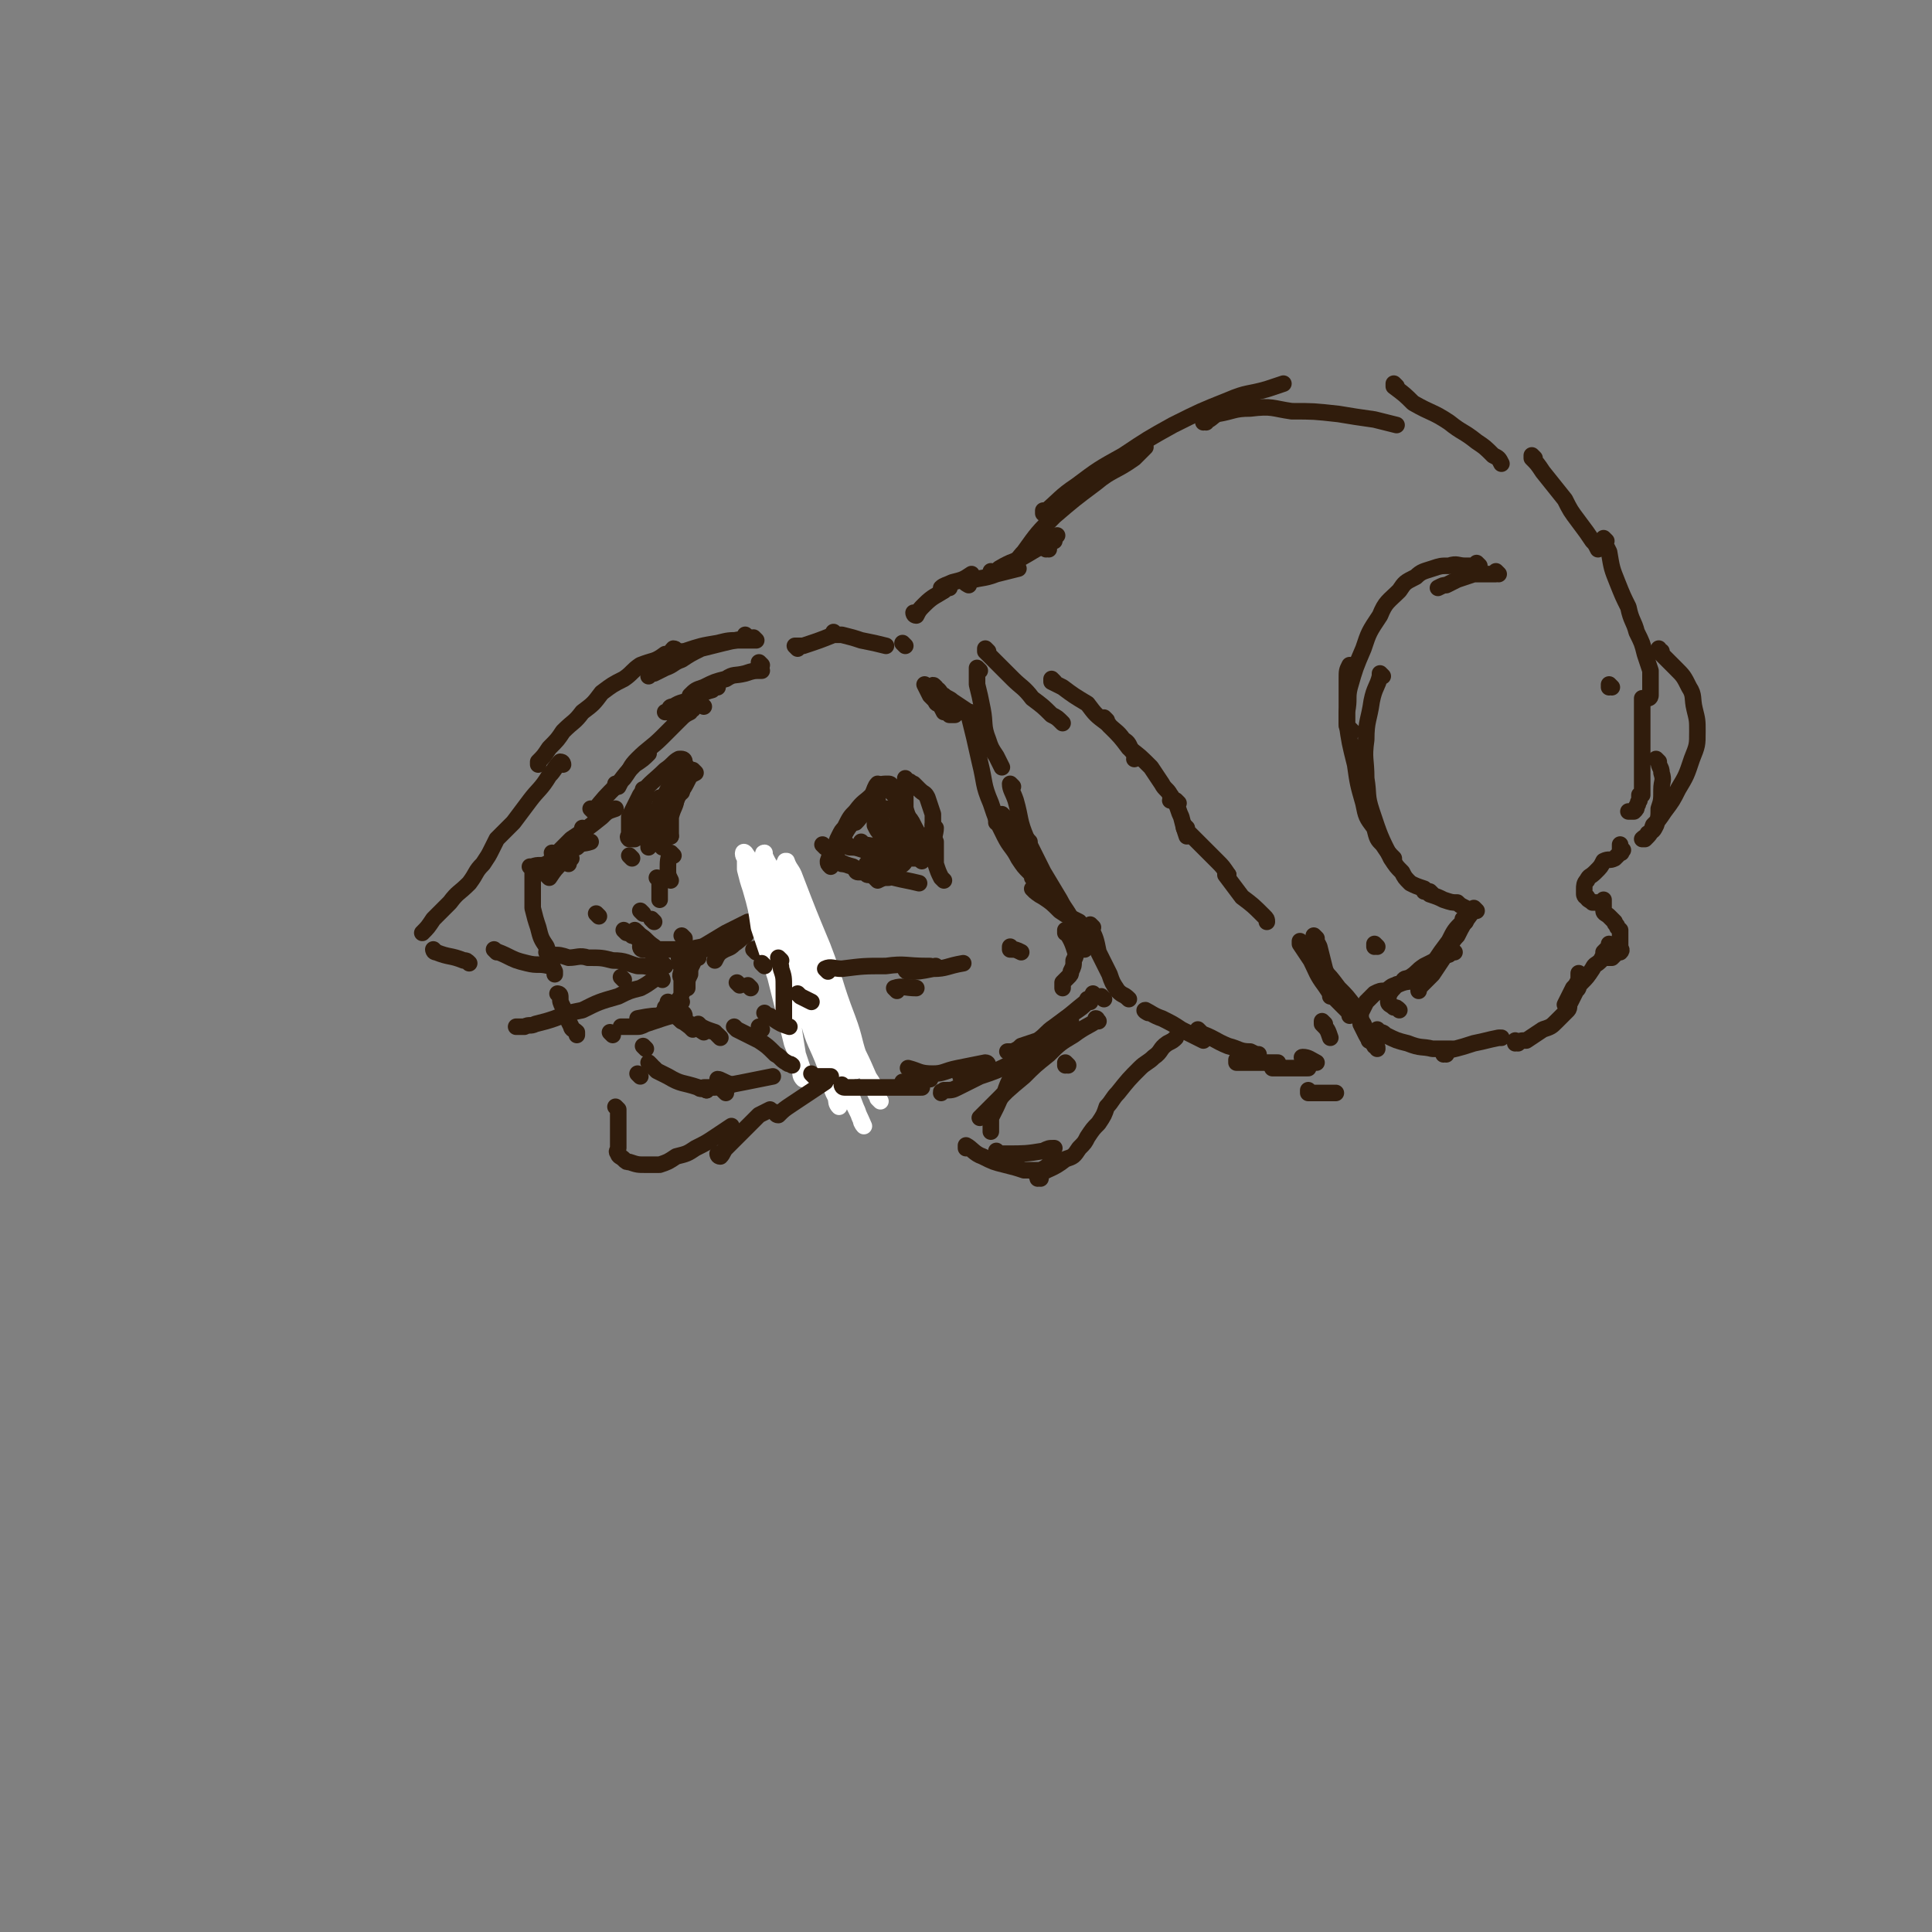<svg viewBox='0 0 700 700' version='1.1' xmlns='http://www.w3.org/2000/svg' xmlns:xlink='http://www.w3.org/1999/xlink'><rect x="0" y="0" width="700" height="700" fill="#808080" stroke="none"/><g fill='none' stroke='rgb(48,28,12)' stroke-width='6' stroke-linecap='round' stroke-linejoin='round'><path d='M299,307c0,0 -1,-1 -1,-1 0,0 0,0 1,1 0,0 0,0 0,0 '/><path d='M312,295c0,0 -1,-1 -1,-1 0,0 0,0 1,1 0,0 0,0 0,0 -3,3 -4,3 -6,7 -1,2 -1,2 -1,4 '/><path d='M312,295c0,0 -1,-1 -1,-1 0,0 0,0 1,1 0,0 0,0 0,0 -3,3 -3,3 -6,6 -2,3 -2,3 -4,6 -1,2 -1,2 -2,5 0,1 0,1 1,2 0,0 0,0 0,0 '/><path d='M318,287c0,0 -1,-1 -1,-1 0,0 1,0 1,1 -2,2 -3,2 -5,4 -3,4 -3,4 -5,8 -2,3 -2,3 -3,6 -1,2 -1,2 -2,4 0,1 0,2 0,3 0,0 0,0 0,0 '/><path d='M319,285c0,0 -1,-1 -1,-1 -1,1 -1,2 -2,4 -3,3 -3,2 -6,6 -2,2 -2,2 -4,6 -1,1 -1,1 -2,3 -1,2 -1,2 -1,4 -1,1 0,1 0,2 0,0 0,0 0,1 '/><path d='M305,313c0,0 -1,-1 -1,-1 0,0 0,0 1,1 0,0 0,0 0,0 '/><path d='M302,311c0,0 -1,-1 -1,-1 0,0 0,0 1,1 0,0 0,0 0,0 0,0 -1,-1 -1,-1 3,2 4,3 8,4 3,2 3,1 5,2 3,1 3,1 6,2 '/><path d='M317,317c0,0 -1,-1 -1,-1 0,0 0,0 1,1 0,0 0,0 0,0 0,0 -1,-1 -1,-1 0,0 0,0 1,1 '/><path d='M326,289c0,0 -1,-1 -1,-1 0,0 0,0 1,1 0,0 0,0 0,0 0,0 -1,-1 -1,-1 0,0 0,0 1,1 0,0 0,0 0,0 0,0 -1,-1 -1,-1 0,0 0,0 1,1 0,0 0,0 0,0 0,0 -1,-1 -1,-1 0,0 0,0 1,1 0,0 0,0 0,0 1,2 1,2 2,4 1,3 1,3 2,5 1,2 1,2 2,3 0,1 0,1 1,2 0,0 0,0 1,0 '/><path d='M326,292c0,0 -1,-1 -1,-1 0,0 1,0 1,1 0,2 0,2 0,4 0,3 -1,3 0,5 0,2 0,2 0,4 0,1 0,1 1,2 '/><path d='M308,307c0,0 -1,-1 -1,-1 0,0 0,1 1,1 2,0 2,0 5,1 3,1 3,1 7,2 2,0 2,0 4,1 '/><path d='M313,306c0,0 -1,-1 -1,-1 0,0 0,1 1,1 6,1 7,1 14,2 0,0 0,0 0,0 -2,0 -2,0 -3,0 -1,-1 0,-1 -1,-2 -1,-1 -1,-1 -2,-2 -1,-1 -1,-1 -2,-2 -1,-1 -1,-1 -2,-3 0,-2 0,-2 0,-4 -1,-2 0,-2 0,-4 0,-1 -1,-1 0,-3 0,-1 0,-2 1,-3 1,-1 2,-1 4,-1 1,0 1,1 2,2 1,1 1,1 2,3 0,3 0,3 0,6 -1,1 0,1 0,3 -1,1 0,2 -1,2 -1,1 -1,1 -2,1 -1,0 -1,0 -2,0 -1,-1 -1,-1 -1,-2 -1,-2 -1,-2 -2,-3 -1,-2 0,-2 0,-4 -1,-1 0,-1 0,-2 0,-1 -1,-1 0,-2 0,-1 0,-1 0,-2 1,0 1,-1 2,0 2,0 2,0 4,2 2,2 2,2 3,4 2,3 1,3 2,6 1,3 2,3 2,6 0,2 0,2 0,4 -1,0 0,0 0,1 0,0 0,0 0,0 '/><path d='M325,305c0,0 -1,-1 -1,-1 0,0 0,0 1,1 0,0 0,0 0,0 0,0 -1,-1 -1,-1 0,0 0,0 1,1 0,0 0,0 0,0 2,1 2,1 4,3 '/><path d='M315,314c0,0 -1,-1 -1,-1 0,0 0,0 1,1 0,0 0,0 0,0 '/><path d='M321,315c0,0 -1,-1 -1,-1 0,0 0,0 1,1 0,0 0,0 0,0 '/><path d='M311,316c0,0 -1,-1 -1,-1 0,0 0,1 1,1 1,0 1,0 3,0 0,1 0,1 1,1 '/><path d='M318,314c0,0 -1,-1 -1,-1 0,0 0,0 1,1 0,0 0,0 0,0 0,0 -1,-1 -1,-1 3,2 3,3 7,5 4,1 5,1 9,2 '/><path d='M320,318c0,0 -1,-1 -1,-1 0,0 0,0 1,1 0,0 0,0 0,0 0,0 -1,-1 -1,-1 0,0 0,0 1,1 0,0 0,0 0,0 0,0 -1,0 -1,-1 1,-3 2,-3 4,-7 1,-3 1,-3 2,-5 0,-2 0,-2 1,-4 0,-1 0,-1 0,-3 0,-2 0,-2 0,-5 0,-1 -1,-1 0,-2 0,0 0,1 0,2 1,1 1,1 2,2 2,2 2,2 3,4 2,4 2,4 4,7 '/><path d='M318,319c0,0 -1,-1 -1,-1 0,0 0,0 1,1 0,0 0,0 0,0 0,0 -1,-1 -1,-1 0,0 0,0 1,1 0,0 0,0 0,0 2,-1 2,-1 4,-1 1,-1 1,-1 2,-2 1,-1 1,-1 2,-2 1,-1 2,-1 2,-3 0,-2 0,-2 0,-4 -1,-1 0,-1 0,-3 0,-2 0,-2 0,-4 0,-1 0,-1 0,-3 0,-1 0,-1 0,-1 0,-1 0,-1 0,-2 0,-1 0,-1 0,-2 0,-2 0,-2 0,-3 0,-1 0,-1 0,-2 0,-1 0,-1 0,-2 0,-1 0,-1 0,-2 0,0 0,-1 0,-1 0,0 0,0 0,1 0,0 0,0 0,0 0,0 0,-1 1,0 1,0 1,1 2,1 1,1 1,1 2,2 2,2 2,1 3,3 1,3 1,3 2,6 0,3 0,3 0,5 -1,3 -1,3 -2,5 -1,2 -1,3 -2,4 0,1 -1,1 -2,2 0,0 0,0 -1,0 -1,0 -1,0 -2,0 -1,0 -1,0 -1,0 '/><path d='M310,298c0,0 -1,-1 -1,-1 0,0 0,0 1,1 0,0 0,0 0,0 0,0 -1,-1 -1,-1 0,0 0,1 1,1 2,-2 2,-3 4,-4 3,-1 3,-1 5,-1 2,0 2,0 4,0 1,1 1,1 2,3 2,2 2,2 3,4 1,2 1,2 2,5 0,2 0,1 1,3 1,2 1,2 2,3 0,0 0,0 1,1 '/><path d='M339,300c0,0 -1,-1 -1,-1 0,0 0,0 1,1 0,2 -1,3 0,5 0,4 0,4 0,8 1,3 1,3 2,5 0,0 0,0 1,1 '/><path d='M327,304c0,0 -1,-1 -1,-1 0,0 0,0 1,1 0,0 0,0 0,0 '/><path d='M306,305c0,0 -1,-1 -1,-1 0,0 0,0 1,1 0,0 0,0 0,0 '/><path d='M240,290c0,0 -1,-1 -1,-1 0,0 0,0 1,1 0,0 0,0 0,0 '/><path d='M246,287c0,0 -1,-1 -1,-1 0,0 0,0 1,1 0,0 0,0 0,0 '/><path d='M248,282c0,0 -1,-1 -1,-1 -1,2 -1,3 -2,6 -3,6 -3,6 -5,13 -1,1 -1,1 -1,3 -1,1 0,1 0,2 0,0 0,0 0,0 '/><path d='M250,279c0,0 -1,-1 -1,-1 0,0 0,0 1,1 0,0 0,0 0,0 -3,6 -3,6 -5,11 -2,4 -2,4 -3,8 -1,2 -1,2 -2,4 -1,2 -1,2 -1,3 0,0 0,0 0,1 0,0 0,0 0,0 '/><path d='M252,280c0,0 -1,-1 -1,-1 0,0 0,0 1,1 0,0 0,0 0,0 -2,1 -2,1 -3,3 -1,2 -1,2 -3,5 -1,1 -1,1 -2,2 '/><path d='M247,276c0,0 -1,-1 -1,-1 0,0 0,0 1,1 0,0 0,0 0,0 0,0 0,-1 -1,-1 -2,1 -2,2 -5,4 -4,4 -5,4 -9,9 -1,2 -1,2 -2,4 -1,2 -1,2 -2,4 0,2 0,2 0,4 0,1 0,1 0,2 0,1 -1,1 0,2 0,0 0,0 1,0 0,0 0,0 1,0 '/><path d='M234,287c0,0 -1,-1 -1,-1 0,0 0,0 1,1 0,0 0,0 0,0 -1,5 -1,5 -1,10 0,2 0,2 0,4 1,1 1,1 2,2 1,1 1,1 3,1 2,0 2,-1 4,-1 0,0 0,0 1,0 '/><path d='M246,283c0,0 -1,-1 -1,-1 0,2 0,3 0,5 -1,4 -1,4 -2,8 -1,3 -1,3 -2,6 -1,2 -1,2 -1,5 0,0 0,0 0,1 '/><path d='M248,276c0,0 -1,-1 -1,-1 0,0 1,0 1,1 -2,4 -3,4 -5,8 -2,4 -2,4 -4,8 -2,4 -1,4 -3,7 0,2 -1,2 -1,5 -1,1 0,1 0,2 0,1 0,1 0,1 '/><path d='M247,287c0,0 -1,-1 -1,-1 0,1 0,2 -1,3 0,3 -1,3 -2,7 0,3 0,3 0,7 '/><path d='M229,339c0,0 -1,-1 -1,-1 0,0 0,0 1,1 '/><path d='M231,338c0,0 -1,-1 -1,-1 0,0 0,0 1,1 '/><path d='M227,338c0,0 -1,-1 -1,-1 0,0 0,0 1,1 '/><path d='M232,339c0,0 -1,-1 -1,-1 0,0 0,0 1,1 0,0 0,0 0,0 0,0 -1,-1 -1,-1 '/><path d='M232,341c0,0 -1,-1 -1,-1 0,0 0,0 1,1 0,0 0,0 0,0 1,1 1,1 3,3 3,3 2,3 5,5 0,0 0,0 1,1 '/><path d='M247,350c0,0 -1,-1 -1,-1 0,0 0,0 1,1 0,0 0,0 0,0 1,-2 1,-2 3,-3 4,-2 4,-3 7,-5 6,-3 6,-3 13,-6 '/><path d='M247,348c0,0 -1,-1 -1,-1 0,0 0,1 1,1 3,-2 3,-2 6,-4 5,-3 5,-3 10,-6 4,-2 4,-2 8,-4 0,0 0,0 1,0 '/><path d='M251,346c0,0 -1,-1 -1,-1 0,0 0,0 1,1 0,0 0,0 0,0 4,-2 4,-2 8,-4 5,-1 6,-1 11,-3 '/><path d='M243,364c0,0 -1,-1 -1,-1 '/><path d='M248,340c0,0 -1,-1 -1,-1 0,0 0,0 1,1 0,0 0,0 0,0 0,3 0,3 0,7 -1,2 -1,2 -1,5 -1,2 0,2 0,3 0,1 0,1 0,3 0,1 0,1 0,2 0,0 0,0 0,0 '/><path d='M251,349c0,0 -1,-1 -1,-1 0,0 0,0 1,1 0,0 0,0 0,0 -1,2 -1,2 -1,4 -1,2 -1,2 -1,4 0,0 0,0 0,1 '/><path d='M233,340c0,0 -1,-1 -1,-1 0,0 0,0 1,1 0,0 0,0 0,0 0,0 -1,-1 -1,-1 2,1 2,2 5,4 '/><path d='M233,344c0,0 -1,-1 -1,-1 0,0 0,1 1,1 4,0 5,0 9,0 4,0 4,0 8,0 4,-1 4,-1 7,-1 1,0 1,0 2,0 '/><path d='M253,347c0,0 -1,-1 -1,-1 0,0 0,0 1,1 0,0 0,0 0,0 0,0 -1,0 -1,-1 2,-2 3,-2 6,-4 4,-2 4,-2 8,-5 '/><path d='M285,331c0,0 -1,-1 -1,-1 0,0 0,0 1,1 0,0 0,0 0,0 -2,0 -2,0 -4,1 -4,3 -4,3 -9,5 -3,2 -3,3 -6,5 -2,2 -2,1 -5,3 -1,1 -1,1 -2,3 '/><path d='M247,363c0,0 -1,-1 -1,-1 '/><path d='M244,367c0,0 -1,-1 -1,-1 0,0 0,0 1,1 0,0 0,0 0,0 0,0 -1,-1 -1,-1 0,0 0,0 1,1 0,0 0,0 0,0 0,0 -1,-1 -1,-1 '/><path d='M241,368c0,0 -1,-1 -1,-1 0,0 1,1 1,1 -4,0 -5,0 -10,1 0,0 0,0 0,0 '/><path d='M248,368c0,0 0,-1 -1,-1 -3,1 -4,1 -7,2 -3,1 -3,1 -6,2 -2,1 -2,1 -4,1 -2,0 -2,0 -3,0 -1,0 -1,0 -2,0 0,0 0,0 0,0 '/><path d='M242,366c0,0 -1,-1 -1,-1 0,0 0,0 1,1 0,0 0,0 0,0 4,3 4,3 8,6 0,0 0,0 1,1 '/><path d='M247,370c0,0 -1,-1 -1,-1 0,0 0,0 1,1 0,0 0,0 1,0 4,2 4,2 7,4 '/><path d='M254,372c0,0 -1,-1 -1,-1 0,0 0,0 1,1 2,1 2,1 5,2 '/><path d='M233,331c0,0 -1,-1 -1,-1 0,0 0,0 1,1 0,0 0,0 0,0 0,0 -1,-1 -1,-1 '/><path d='M237,334c0,0 -1,-1 -1,-1 0,0 0,0 1,1 '/><path d='M229,311c0,0 -1,-1 -1,-1 0,0 0,0 1,1 0,0 0,0 0,0 '/><path d='M239,319c0,0 -1,-1 -1,-1 0,0 1,0 1,1 0,2 0,2 0,5 0,1 0,1 0,2 '/><path d='M244,310c0,0 -1,-1 -1,-1 -1,2 -1,3 -1,6 0,2 0,2 1,4 '/><path d='M290,329c0,0 -1,-1 -1,-1 '/><path d='M274,345c0,0 -1,-1 -1,-1 3,-1 4,0 8,0 '/><path d='M280,322c0,0 -1,-1 -1,-1 0,1 1,2 2,4 2,6 1,6 3,11 3,7 3,7 6,13 2,3 2,3 4,7 '/></g>
<g fill='none' stroke='rgb(255,255,255)' stroke-width='6' stroke-linecap='round' stroke-linejoin='round'><path d='M279,318c0,0 -1,-1 -1,-1 0,0 1,0 1,1 0,8 0,8 1,16 1,9 1,9 3,18 2,8 2,8 4,17 1,7 1,7 2,13 1,3 1,3 2,6 0,1 0,1 0,3 0,0 0,0 0,0 -1,-1 -1,-2 -1,-3 -1,-5 -1,-5 -3,-10 -3,-12 -3,-12 -6,-24 -3,-9 -3,-9 -6,-18 -1,-7 -1,-7 -3,-14 -1,-3 -1,-3 -2,-7 0,-2 0,-2 0,-4 -1,-1 -1,-3 0,-2 2,3 3,4 5,9 6,12 6,12 10,24 5,14 4,14 8,28 2,8 3,8 6,16 1,5 1,5 3,10 1,2 1,2 2,4 0,0 0,1 0,1 -1,-1 -1,-2 -1,-3 -1,-6 -1,-6 -3,-11 -4,-15 -5,-14 -9,-28 -4,-12 -3,-12 -7,-23 -2,-7 -3,-7 -5,-14 -1,-4 -1,-4 -2,-8 0,-2 0,-2 0,-4 0,0 -1,-1 0,-1 0,1 0,1 1,3 4,7 4,7 7,15 5,11 5,10 10,22 4,9 4,10 7,19 3,6 3,6 5,12 1,3 1,3 2,6 0,1 1,2 1,2 -1,0 -1,-1 -1,-1 -2,-4 -3,-4 -4,-8 -4,-11 -3,-11 -7,-22 -3,-11 -3,-11 -6,-22 -3,-7 -2,-7 -4,-14 -1,-3 -1,-3 -2,-6 -1,-1 -1,-1 -1,-3 0,0 -1,0 0,0 1,3 2,3 3,6 5,13 5,13 10,25 5,13 4,13 9,26 3,8 2,8 5,16 2,5 3,5 5,9 1,2 1,2 1,4 1,1 1,1 1,1 -1,-2 -2,-2 -2,-4 -3,-6 -3,-7 -6,-13 -6,-14 -7,-14 -12,-27 -5,-11 -5,-11 -8,-22 -3,-9 -3,-9 -6,-18 0,-1 0,-2 0,-2 -1,-1 -1,0 0,1 1,8 1,8 3,15 3,11 3,11 5,22 3,9 3,9 6,18 2,6 2,6 3,12 1,2 1,2 2,5 0,1 0,2 0,2 -1,0 -1,-1 -2,-2 -2,-4 -2,-3 -4,-8 -5,-10 -5,-10 -9,-20 -3,-9 -2,-9 -6,-18 -1,-4 -1,-4 -3,-7 -1,-2 -1,-2 -1,-4 0,0 -1,0 0,0 3,8 3,8 7,16 6,14 6,14 11,27 4,9 5,9 9,18 2,5 2,6 4,11 1,2 1,3 2,5 0,1 1,2 1,2 -3,-7 -4,-8 -7,-15 -4,-11 -4,-11 -8,-21 -3,-7 -3,-7 -6,-14 -1,-2 -1,-2 -2,-5 -1,-1 0,-1 0,-2 0,0 0,-1 0,0 1,2 1,3 2,6 2,6 2,6 4,11 2,6 2,6 4,12 1,3 1,3 2,7 0,1 0,1 1,3 0,0 0,1 0,1 -1,0 -1,-1 -1,-1 -1,-1 -1,-1 -2,-2 0,0 0,0 1,0 '/></g>
<g fill='none' stroke='rgb(48,28,12)' stroke-width='6' stroke-linecap='round' stroke-linejoin='round'><path d='M234,380c0,0 -1,-1 -1,-1 0,0 0,0 1,1 '/><path d='M236,386c0,0 -1,-1 -1,-1 0,0 0,0 1,1 0,0 0,0 0,0 0,0 -1,-1 -1,-1 '/><path d='M238,388c0,0 -1,-1 -1,-1 0,0 0,0 1,1 0,0 0,0 0,0 2,1 2,1 4,2 5,3 5,2 11,4 1,1 1,0 3,1 '/><path d='M261,392c0,0 -1,-1 -1,-1 1,0 2,1 5,2 '/><path d='M362,298c0,0 -1,-1 -1,-1 0,0 0,0 0,1 0,0 0,0 0,0 1,0 0,-1 0,-1 2,2 3,2 5,5 '/><path d='M364,296c0,0 -1,-1 -1,-1 0,0 0,0 0,1 0,0 0,0 0,0 2,1 2,1 3,2 3,3 3,3 7,7 '/><path d='M367,301c0,0 -1,-1 -1,-1 0,0 0,0 0,1 3,4 2,4 4,8 3,4 3,5 6,9 2,3 2,3 5,6 '/><path d='M375,323c0,0 -1,-1 -1,-1 1,1 2,2 4,3 3,2 3,2 6,5 3,2 3,2 7,4 '/><path d='M387,338c0,0 -1,-1 -1,-1 0,0 0,0 0,1 0,0 0,0 0,0 1,0 0,-1 0,-1 1,2 2,3 3,6 1,3 1,3 0,5 0,2 0,2 -1,4 0,1 0,1 -1,2 -1,1 -1,1 -2,2 0,1 0,1 0,2 0,0 0,0 0,0 '/><path d='M397,361c0,0 -1,-1 -1,-1 0,0 0,0 0,1 0,0 0,0 0,0 -5,4 -5,4 -11,9 -1,2 -1,2 -3,3 0,0 0,0 -1,1 '/><path d='M395,363c0,0 -1,-1 -1,-1 0,0 1,0 0,1 -2,2 -2,2 -5,4 -3,2 -3,2 -7,5 -3,2 -3,3 -6,5 -3,1 -3,1 -6,2 -1,1 -1,1 -3,2 -1,0 -1,0 -2,0 '/><path d='M384,378c0,0 0,-1 -1,-1 -2,1 -2,2 -4,3 -6,3 -6,2 -12,5 -6,3 -6,3 -12,5 -4,2 -4,2 -8,4 -2,1 -2,1 -5,1 -1,1 -1,0 -1,1 '/><path d='M358,386c0,0 0,-1 -1,-1 -5,1 -5,1 -10,2 -5,1 -5,2 -9,2 -5,0 -5,-1 -9,-2 '/><path d='M206,313c0,0 -1,-1 -1,-1 0,0 0,0 1,1 0,0 0,0 0,0 0,0 -1,-1 -1,-1 '/><path d='M203,312c0,0 -1,-1 -1,-1 0,0 0,0 1,1 0,0 0,0 0,0 0,0 -1,-1 -1,-1 '/><path d='M193,315c0,0 -1,-1 -1,-1 0,0 0,0 1,1 0,0 0,0 0,0 0,0 -1,-1 -1,-1 0,0 0,0 1,1 0,0 0,0 0,0 0,3 0,3 0,6 0,4 0,4 0,8 1,4 1,4 2,7 1,4 1,4 3,7 1,3 1,3 1,5 1,2 1,2 2,4 0,0 0,0 0,1 '/><path d='M203,361c0,0 -1,-1 -1,-1 0,0 1,0 1,1 0,2 0,2 1,4 1,3 1,3 3,7 0,1 1,1 2,2 0,1 0,1 0,1 '/><path d='M222,375c0,0 -1,-1 -1,-1 '/><path d='M212,301c0,0 -1,-1 -1,-1 0,0 0,0 1,1 0,0 0,0 0,0 0,0 -1,-1 -1,-1 '/><path d='M199,318c0,0 -1,-1 -1,-1 0,0 0,0 1,1 0,0 0,0 0,0 2,-3 2,-3 5,-6 1,-1 1,0 3,-1 '/><path d='M194,315c0,0 -1,-1 -1,-1 0,0 0,0 1,1 0,0 0,0 0,0 0,0 -1,-1 -1,-1 2,-1 3,0 5,-1 5,-3 5,-4 11,-6 2,-2 2,-1 5,-2 '/><path d='M201,310c0,0 -1,-1 -1,-1 0,0 0,1 1,1 3,-3 3,-3 6,-6 6,-4 6,-4 11,-8 2,-2 2,-2 5,-3 '/><path d='M215,294c0,0 -1,-1 -1,-1 0,0 0,0 1,1 0,0 0,0 0,0 4,-5 4,-5 9,-10 3,-4 3,-4 6,-7 3,-2 3,-2 5,-4 '/><path d='M224,285c0,0 -1,-1 -1,-1 0,0 0,0 1,1 0,0 0,0 0,0 1,-2 1,-2 2,-3 3,-4 2,-4 5,-7 4,-4 5,-4 9,-8 3,-3 3,-3 6,-6 2,-2 2,-2 4,-3 0,-1 1,-1 1,-1 0,0 -1,0 -1,0 -1,0 -1,-1 -2,0 -1,0 -1,1 -2,1 0,0 0,0 -1,0 -1,0 -1,0 -2,0 -1,0 -1,0 -2,0 0,0 0,0 1,0 1,-1 0,-2 2,-2 3,-2 3,-1 7,-3 3,-1 3,-2 7,-3 1,-1 1,-1 2,-1 '/><path d='M255,256c0,0 -1,-1 -1,-1 0,0 0,0 1,1 '/><path d='M276,243c0,0 -1,-1 -1,-1 0,0 1,1 1,1 -3,0 -3,0 -6,1 -4,1 -4,0 -7,2 -4,1 -4,1 -8,3 -3,1 -3,1 -5,3 '/><path d='M276,241c0,0 -1,-1 -1,-1 0,0 0,0 1,1 '/><path d='M274,232c0,0 -1,-1 -1,-1 0,0 0,0 1,1 0,0 0,0 0,0 -3,0 -3,0 -6,0 -4,0 -4,0 -8,1 -6,1 -6,1 -12,3 -1,0 -1,0 -1,1 '/><path d='M271,231c0,0 -1,-1 -1,-1 0,0 1,1 1,1 -4,1 -5,1 -9,2 -4,1 -4,1 -8,2 -4,2 -4,2 -7,4 -3,1 -3,2 -6,3 -2,1 -2,1 -4,2 -1,0 -1,0 -2,1 0,0 0,0 0,0 '/><path d='M245,236c0,0 0,-1 -1,-1 -1,1 -1,2 -3,2 -4,3 -4,2 -9,4 -3,2 -3,3 -6,5 -4,2 -4,2 -8,5 -3,4 -3,4 -7,7 -3,4 -3,3 -7,7 -2,3 -2,3 -5,6 -2,3 -2,3 -4,5 0,1 0,1 0,1 '/><path d='M204,277c0,0 0,-1 -1,-1 -2,2 -2,3 -4,5 -3,5 -4,5 -7,9 -3,4 -3,4 -6,8 -2,2 -2,2 -4,4 -1,1 -1,1 -2,2 -1,2 -1,2 -2,4 -1,2 -1,2 -3,5 -3,3 -2,3 -5,7 -4,4 -4,3 -7,7 -3,3 -3,3 -6,6 -2,3 -2,3 -4,5 '/><path d='M355,243c0,0 -1,-1 -1,-1 0,2 0,3 0,6 1,4 1,4 2,9 1,5 0,6 2,11 1,3 1,3 3,6 1,2 1,2 2,4 '/><path d='M352,259c0,0 -1,-1 -1,-1 0,0 0,0 0,1 2,8 2,8 4,17 2,8 1,8 4,15 2,6 2,6 5,12 2,4 3,4 5,8 2,3 2,3 4,5 1,1 1,1 1,2 '/><path d='M367,285c0,0 -1,-1 -1,-1 0,2 1,3 2,6 2,7 1,7 4,14 3,6 3,6 6,12 3,5 3,5 6,10 2,4 3,4 5,9 2,3 2,3 3,6 1,1 1,1 1,2 0,1 0,1 0,1 '/><path d='M396,336c0,0 -1,-1 -1,-1 0,0 0,0 0,1 2,4 2,4 3,9 2,4 2,4 4,8 1,3 1,3 3,6 2,2 2,1 4,3 '/><path d='M340,255c0,0 -1,-1 -1,-1 0,0 0,1 1,1 2,0 2,0 4,1 2,1 2,1 5,2 1,0 1,0 2,0 0,0 1,0 0,0 -3,-2 -3,-2 -6,-4 -1,-1 -2,-1 -3,-2 -1,0 -1,-1 -2,-2 -1,0 -1,-1 -1,-1 -1,-1 -1,-1 -1,0 -1,0 0,1 0,1 1,2 2,2 3,3 1,2 1,2 3,4 0,1 0,1 1,2 1,0 1,0 1,0 0,0 -1,0 -2,0 -1,-1 -1,-1 -2,-1 -1,-2 -1,-2 -2,-3 -2,-2 -2,-2 -3,-3 -1,-2 -1,-2 -2,-4 '/><path d='M358,236c0,0 -1,-1 -1,-1 0,0 0,0 0,1 5,5 5,5 10,10 3,3 4,3 7,7 4,3 4,3 7,6 2,1 2,1 4,3 0,0 0,0 0,0 '/><path d='M382,247c0,0 -1,-1 -1,-1 0,0 0,1 0,1 2,1 2,1 4,2 4,3 4,3 9,6 3,4 3,4 7,7 3,3 4,3 6,6 2,1 2,2 3,4 1,1 1,1 1,2 1,0 0,0 0,1 '/><path d='M401,261c0,0 -1,-1 -1,-1 0,1 1,1 2,3 4,4 4,4 7,8 4,3 4,3 8,7 2,3 2,3 4,6 1,2 2,2 3,4 1,1 0,1 0,2 '/><path d='M427,291c0,0 -1,-1 -1,-1 0,0 0,0 0,1 1,2 1,3 2,5 1,4 1,4 2,7 '/><path d='M261,376c0,0 -1,-1 -1,-1 0,0 0,0 1,1 '/><path d='M276,373c0,0 -1,-1 -1,-1 '/><path d='M277,350c0,0 -1,-1 -1,-1 0,0 0,0 1,1 '/><path d='M283,348c0,0 -1,-1 -1,-1 0,1 1,2 1,4 1,3 1,3 1,7 0,3 0,3 0,6 0,2 0,2 0,4 0,1 0,1 0,2 0,1 0,1 0,1 '/><path d='M268,357c0,0 -1,-1 -1,-1 0,0 0,0 1,1 0,0 0,0 0,0 '/><path d='M272,358c0,0 -1,-1 -1,-1 '/><path d='M226,355c0,0 -1,-1 -1,-1 0,0 0,0 1,1 0,0 0,0 0,0 '/><path d='M240,355c0,0 0,-1 -1,-1 -3,1 -3,2 -7,4 -4,1 -4,1 -8,3 -7,2 -7,2 -13,5 -5,1 -5,1 -10,3 -3,1 -3,1 -7,2 -2,1 -2,0 -4,1 -1,0 -1,0 -2,0 -1,0 -1,0 -1,0 '/><path d='M237,351c0,0 -1,-1 -1,-1 0,0 1,1 1,1 -3,-1 -3,-1 -6,-1 -4,-1 -4,-2 -9,-2 -4,-1 -4,-1 -9,-1 -3,-1 -4,0 -7,0 -3,-1 -3,-1 -6,-1 -1,-1 -1,-1 -2,-1 0,0 0,0 0,0 '/><path d='M217,332c0,0 -1,-1 -1,-1 0,0 0,0 1,1 '/><path d='M267,373c0,0 -1,-1 -1,-1 0,0 0,0 1,1 4,2 4,2 8,4 3,2 3,2 6,5 2,1 2,2 4,3 1,1 1,0 2,1 '/><path d='M278,368c0,0 -1,-1 -1,-1 0,0 0,0 1,1 1,0 1,0 2,1 3,2 3,2 6,3 '/><path d='M290,361c0,0 -1,-1 -1,-1 0,0 0,0 1,1 0,0 0,0 0,0 2,1 2,1 4,2 '/><path d='M263,396c0,0 -1,-1 -1,-1 0,0 0,0 1,1 '/><path d='M295,390c0,0 -1,-1 -1,-1 0,0 0,0 1,1 0,0 0,0 0,0 3,0 3,0 6,0 '/><path d='M306,394c0,0 -1,-1 -1,-1 0,0 0,1 1,1 7,0 7,0 14,0 7,0 7,0 14,0 '/><path d='M328,393c0,0 -1,-1 -1,-1 0,0 0,1 1,1 1,-1 1,-1 3,-1 3,-1 3,-1 6,-1 '/><path d='M349,391c0,0 -1,-1 -1,-1 0,0 0,0 1,1 '/><path d='M325,359c0,0 -1,-1 -1,-1 3,-1 4,0 8,0 '/><path d='M329,352c0,0 -1,-1 -1,-1 0,0 0,1 1,1 4,0 4,0 9,-1 5,0 5,-1 11,-2 '/><path d='M300,352c0,0 -1,-1 -1,-1 2,-1 3,0 6,0 8,-1 8,-1 16,-1 7,-1 7,0 15,0 0,0 0,0 1,0 '/><path d='M331,352c0,0 -1,-1 -1,-1 0,0 0,1 1,1 3,-1 4,-1 8,-2 '/><path d='M367,344c0,0 -1,-1 -1,-1 0,0 0,1 0,1 2,0 2,0 4,1 '/><path d='M400,362c0,0 -1,-1 -1,-1 '/><path d='M430,300c0,0 -1,-1 -1,-1 0,0 0,0 0,1 0,0 0,0 0,0 3,3 3,3 6,6 3,3 3,3 6,6 2,2 2,2 4,5 '/><path d='M445,317c0,0 -1,-1 -1,-1 0,0 0,0 0,1 0,0 0,0 0,0 3,4 3,4 6,8 4,3 4,3 8,7 1,1 1,1 1,2 '/><path d='M416,367c0,0 -2,-1 -1,-1 2,1 3,2 6,3 4,2 4,2 7,4 4,2 4,2 8,4 '/><path d='M435,374c0,0 -1,-1 -1,-1 0,0 0,0 0,1 0,0 0,0 0,0 6,2 6,3 11,5 4,1 4,2 8,2 2,1 2,1 3,1 '/><path d='M449,385c0,0 -1,-1 -1,-1 0,0 0,0 0,1 0,0 0,0 0,0 6,0 6,0 11,0 2,0 2,0 4,0 '/><path d='M462,387c0,0 -1,-1 -1,-1 0,0 0,0 0,1 0,0 0,0 0,0 4,0 4,0 8,0 3,0 3,0 5,0 '/><path d='M475,396c0,0 -1,-1 -1,-1 0,0 0,0 0,1 0,0 0,0 0,0 5,0 5,0 10,0 0,0 0,0 0,0 '/><path d='M478,349c0,0 -1,-1 -1,-1 0,0 0,0 0,1 1,1 1,1 2,2 3,3 3,3 6,7 3,3 3,3 6,7 1,3 1,3 3,6 1,2 1,3 2,5 0,0 0,0 0,1 '/><path d='M477,340c0,0 -1,-1 -1,-1 0,0 0,0 0,1 1,1 1,1 2,3 1,4 1,4 2,8 1,3 1,3 2,5 0,3 0,3 0,5 '/><path d='M472,342c0,0 -1,-1 -1,-1 0,0 0,0 0,1 2,3 2,3 4,6 2,4 2,5 5,9 2,3 2,3 5,6 2,2 2,2 4,4 0,1 0,1 0,1 '/><path d='M480,371c0,0 -1,-1 -1,-1 0,0 0,0 0,1 2,2 2,2 3,5 '/><path d='M473,384c0,0 -2,-1 -1,-1 2,0 3,1 5,2 '/><path d='M158,345c0,0 -1,-1 -1,-1 0,0 0,1 1,1 5,2 5,1 10,3 1,0 1,0 2,1 '/><path d='M180,345c0,0 -1,-1 -1,-1 1,1 2,1 4,2 4,2 4,2 8,3 4,1 4,0 8,1 '/><path d='M289,235c0,0 -1,-1 -1,-1 1,0 2,0 3,0 6,-2 6,-2 11,-4 '/><path d='M303,230c0,0 -1,-1 -1,-1 0,0 0,1 1,1 1,0 1,0 2,0 4,1 4,1 7,2 5,1 5,1 9,2 '/><path d='M328,234c0,0 -1,-1 -1,-1 0,0 0,0 1,1 0,0 0,0 0,0 '/><path d='M332,223c0,0 -1,-1 -1,-1 0,0 0,1 1,1 1,-2 1,-2 3,-4 3,-3 4,-3 7,-5 1,-1 1,-1 2,-1 '/><path d='M342,214c0,0 -1,0 -1,-1 1,-1 2,-1 4,-2 4,-1 4,-1 7,-3 '/><path d='M351,212c0,0 -2,-1 -1,-1 5,-2 6,-1 11,-3 4,-1 4,-1 8,-2 '/><path d='M360,208c0,0 -1,-1 -1,-1 0,0 0,1 0,1 2,-1 2,-1 3,-2 5,-3 5,-2 10,-5 5,-3 5,-3 10,-5 '/><path d='M380,199c0,0 -1,-1 -1,-1 0,0 0,1 0,1 0,0 0,0 0,0 2,-3 2,-3 4,-5 '/><path d='M367,205c0,0 -1,-1 -1,-1 0,0 0,1 0,1 3,-2 3,-3 5,-5 5,-7 5,-7 11,-13 7,-6 7,-6 15,-12 6,-5 7,-4 14,-9 2,-2 2,-2 4,-4 '/><path d='M379,186c0,0 -1,-1 -1,-1 0,0 0,1 0,1 6,-5 6,-6 12,-10 8,-6 8,-6 17,-11 9,-6 9,-6 18,-11 10,-5 10,-5 20,-9 7,-3 7,-2 14,-4 3,-1 3,-1 6,-2 '/><path d='M437,153c0,0 -1,-1 -1,-1 0,0 0,1 0,1 3,-1 3,-2 5,-3 6,-1 6,-2 12,-2 8,-1 8,0 15,1 8,0 8,0 17,1 6,1 6,1 13,2 4,1 4,1 8,2 '/><path d='M506,140c0,0 -1,-1 -1,-1 0,0 0,1 0,1 4,3 4,3 7,6 7,4 7,3 13,7 5,4 5,3 10,7 3,2 3,2 6,5 2,1 2,1 3,3 '/><path d='M556,166c0,0 -1,-1 -1,-1 0,0 0,1 0,1 2,2 2,2 4,5 4,5 4,5 8,10 2,4 2,4 5,8 3,4 3,4 5,7 1,1 1,1 2,3 '/><path d='M582,196c0,0 -1,-1 -1,-1 0,0 0,0 0,1 1,2 1,2 2,4 1,6 1,6 3,11 2,5 2,5 4,9 1,5 2,5 3,9 2,4 2,4 3,8 1,3 1,3 2,6 0,3 0,3 0,6 0,1 0,1 0,3 0,0 0,1 -1,1 0,0 -1,0 -1,0 -1,0 -1,0 -1,0 0,0 0,0 0,0 0,1 0,1 0,2 0,3 0,3 0,6 0,4 0,4 0,8 0,4 0,4 0,9 0,2 0,2 0,5 0,1 0,1 0,3 0,1 0,1 0,2 0,0 -1,0 -1,0 0,1 0,1 0,2 -1,1 0,1 -1,2 0,1 0,1 -1,2 -1,0 -1,0 -2,0 0,0 0,0 0,0 '/><path d='M543,208c0,0 -1,-1 -1,-1 0,0 0,1 0,1 0,0 0,0 0,0 -4,0 -4,0 -8,0 -3,1 -3,1 -6,2 -2,1 -2,1 -4,2 -1,0 -1,0 -3,1 '/><path d='M536,205c0,0 -1,-1 -1,-1 0,0 1,1 0,1 -1,0 -2,0 -4,0 -3,0 -3,-1 -6,0 -3,0 -3,0 -6,1 -3,1 -4,1 -6,3 -4,2 -4,2 -6,5 -4,4 -5,4 -7,9 -4,6 -4,6 -6,12 -3,7 -3,7 -5,14 -1,4 0,4 -1,9 0,2 0,2 0,5 1,1 1,1 2,2 '/><path d='M490,242c0,0 -1,-1 -1,-1 -1,2 -1,2 -1,5 0,8 0,8 0,16 1,7 1,7 3,15 1,7 1,7 3,14 1,5 1,5 4,9 1,4 1,4 3,6 2,3 2,3 4,5 0,0 0,0 0,1 '/><path d='M501,245c0,0 -1,-1 -1,-1 0,0 0,0 0,1 -1,4 -2,4 -3,9 -1,7 -2,7 -2,14 -1,7 0,7 0,14 1,6 0,6 2,12 3,9 3,9 7,17 2,3 2,3 4,5 1,2 1,2 3,4 2,1 2,1 5,2 0,1 0,1 0,1 '/><path d='M519,324c0,0 -1,-1 -1,-1 0,0 0,0 0,1 0,0 0,0 0,0 3,1 3,1 5,2 3,1 3,1 5,1 1,1 1,1 3,2 0,0 0,0 0,0 '/><path d='M535,330c0,0 -1,-1 -1,-1 -1,1 0,1 -1,2 -3,4 -3,4 -5,8 -3,3 -2,4 -5,8 -2,3 -2,3 -4,6 -2,2 -2,2 -4,4 '/><path d='M531,334c0,0 -1,-1 -1,-1 0,0 0,0 0,1 0,0 0,0 0,0 -3,3 -3,3 -5,7 -3,4 -3,4 -5,7 -2,3 -2,3 -4,6 -1,2 -1,2 -2,4 0,0 0,0 0,1 '/><path d='M527,345c0,0 -1,-1 -1,-1 0,0 0,0 0,1 -1,1 -1,1 -2,1 -4,2 -4,2 -8,4 -3,2 -2,2 -5,4 -2,1 -2,0 -3,2 -2,1 -2,0 -3,2 -2,2 -2,3 -2,5 0,1 1,1 2,2 1,0 1,0 2,1 '/><path d='M516,355c0,0 -1,-1 -1,-1 0,0 0,0 0,1 0,0 0,0 0,0 -4,1 -5,0 -9,2 -2,0 -2,1 -4,2 -2,0 -2,0 -4,1 -2,2 -2,2 -3,3 -1,2 -1,2 -2,4 0,2 0,2 0,4 1,2 1,2 2,4 1,2 2,2 3,4 1,0 1,0 1,1 '/><path d='M500,374c0,0 -1,-1 -1,-1 0,0 0,0 0,1 2,0 2,0 3,1 4,2 4,2 8,3 5,2 5,1 9,2 4,0 4,0 7,0 '/><path d='M524,382c0,0 -1,-1 -1,-1 0,0 0,0 0,1 0,0 0,0 0,0 1,0 -1,-1 0,-1 4,-1 5,-1 11,-3 5,-1 4,-1 9,-2 1,0 1,0 1,0 '/><path d='M550,378c0,0 -1,-1 -1,-1 0,0 0,1 0,1 2,-1 2,-1 4,-1 3,-2 3,-2 6,-4 3,-1 3,-1 5,-3 2,-2 2,-2 4,-4 1,-1 0,-2 1,-3 1,-2 1,-2 2,-4 1,-1 1,-1 1,-3 0,-1 0,-1 0,-2 0,-1 0,-2 0,-1 0,0 0,1 0,2 -1,2 -1,2 -2,3 -1,2 -1,2 -2,4 0,1 0,1 -1,2 0,0 0,0 0,0 1,-2 1,-2 2,-4 2,-2 2,-2 4,-4 2,-2 2,-2 4,-5 1,-2 1,-1 3,-3 1,-2 1,-2 2,-4 1,0 1,0 1,-1 0,-1 0,-1 0,-1 0,0 0,0 0,0 0,0 0,0 0,1 -1,1 -1,1 -2,2 0,0 0,1 0,1 0,1 0,1 0,1 0,0 0,0 0,0 1,0 2,0 3,0 1,-1 1,-1 2,-2 0,0 1,0 1,0 1,-1 0,-1 0,-2 0,-1 0,-1 0,-2 0,-1 0,-1 0,-2 0,-1 0,-1 0,-2 0,0 0,0 -1,-1 0,-1 -1,-1 -1,-2 -1,-1 -1,-1 -2,-2 -1,-1 -2,-1 -2,-2 0,0 0,0 0,-1 0,-1 0,-1 0,-2 0,0 0,-1 0,-1 0,0 0,1 0,1 0,0 0,0 -1,0 -2,0 -2,0 -3,0 -1,-1 -2,-1 -2,-2 -1,0 -1,-1 -1,-1 0,-1 0,-1 0,-2 0,-1 0,-2 1,-3 1,-2 1,-1 3,-3 2,-2 2,-2 3,-4 2,-1 2,0 4,-1 1,-1 1,-1 2,-2 0,0 1,-1 1,-1 0,0 -1,0 -1,1 0,0 0,0 0,0 1,0 0,0 0,-1 0,0 0,0 0,-1 0,-1 0,-1 0,-1 '/><path d='M387,386c0,0 -1,-1 -1,-1 0,0 0,0 0,1 '/><path d='M398,370c0,0 -1,-1 -1,-1 0,0 1,0 0,1 -3,2 -4,2 -8,5 -5,3 -5,3 -9,7 -5,4 -5,4 -9,8 -6,5 -6,5 -12,11 -2,2 -2,2 -3,3 0,0 0,0 -1,1 '/><path d='M388,370c0,0 -1,-1 -1,-1 0,0 1,0 0,1 -2,2 -3,2 -5,4 -4,4 -5,4 -8,7 -4,4 -4,4 -7,8 -2,4 -2,4 -3,7 -2,2 -2,3 -3,5 -1,2 -1,2 -2,4 0,1 0,1 0,2 0,1 0,1 0,2 0,0 0,0 0,1 '/><path d='M351,416c0,0 -1,-1 -1,-1 0,0 0,0 0,1 0,0 0,0 0,0 1,0 0,-1 0,-1 2,1 3,3 6,4 4,2 4,2 8,3 4,1 4,1 7,2 3,0 3,0 6,0 2,-1 2,-1 3,-2 1,-1 1,-1 1,-1 '/><path d='M377,427c0,0 -1,-1 -1,-1 0,0 0,0 0,1 0,0 0,0 0,0 1,0 -1,-1 0,-1 4,-3 5,-2 10,-6 3,-1 3,-1 5,-4 2,-2 2,-2 3,-4 2,-3 2,-3 4,-5 2,-3 2,-3 3,-6 2,-2 2,-3 4,-5 4,-5 4,-5 8,-9 2,-2 3,-2 5,-4 3,-2 2,-3 5,-5 2,-1 2,-1 3,-2 '/><path d='M232,390c0,0 -1,-1 -1,-1 0,0 0,0 1,1 0,0 0,0 0,0 0,0 -1,-1 -1,-1 '/><path d='M224,402c0,0 -1,-1 -1,-1 0,0 0,0 1,1 0,0 0,0 0,0 0,3 0,3 0,7 0,1 0,1 0,3 0,2 0,2 0,4 0,1 -1,1 0,2 0,1 1,1 2,2 1,1 1,1 2,1 3,1 3,1 6,1 2,0 2,0 5,0 3,-1 3,-1 6,-3 4,-1 4,-1 7,-3 4,-2 4,-2 7,-4 3,-2 3,-2 6,-4 '/><path d='M261,419c0,0 -1,-1 -1,-1 0,0 0,1 1,1 1,-1 1,-2 2,-3 3,-3 3,-3 7,-7 2,-2 2,-2 5,-5 2,-1 2,-1 4,-2 '/><path d='M282,404c0,0 -1,-1 -1,-1 0,0 0,1 1,1 2,-2 2,-2 5,-4 6,-4 6,-4 12,-8 '/><path d='M256,395c0,0 -1,-1 -1,-1 1,0 2,0 4,0 6,-1 6,-1 11,-2 5,-1 5,-1 10,-2 '/><path d='M362,418c0,0 -1,-1 -1,-1 0,0 0,0 0,1 2,0 2,0 4,0 6,0 7,0 13,-1 2,-1 2,-1 4,-1 '/><path d='M499,343c0,0 -1,-1 -1,-1 0,0 0,0 0,1 0,0 0,0 0,0 '/><path d='M602,236c-1,0 -1,-1 -1,-1 0,0 0,0 0,1 0,0 0,0 0,0 0,0 0,-1 0,-1 0,0 0,0 0,1 3,3 3,3 6,6 3,3 3,3 5,7 2,3 1,4 2,8 1,4 1,4 1,8 0,5 0,5 -2,10 -2,6 -2,6 -5,11 -2,4 -2,4 -5,8 -2,3 -2,3 -4,5 -1,3 -1,3 -3,5 -1,0 -1,0 -1,0 0,0 0,0 0,0 1,-1 2,-1 2,-2 2,-1 2,-1 3,-3 1,-3 1,-3 1,-6 1,-3 1,-3 1,-7 0,-3 1,-3 0,-6 0,-2 -1,-2 -1,-4 -1,-1 -1,-1 -1,-1 '/><path d='M584,249c0,0 -1,-1 -1,-1 0,0 0,0 0,1 0,0 0,0 0,0 '/></g>
</svg>